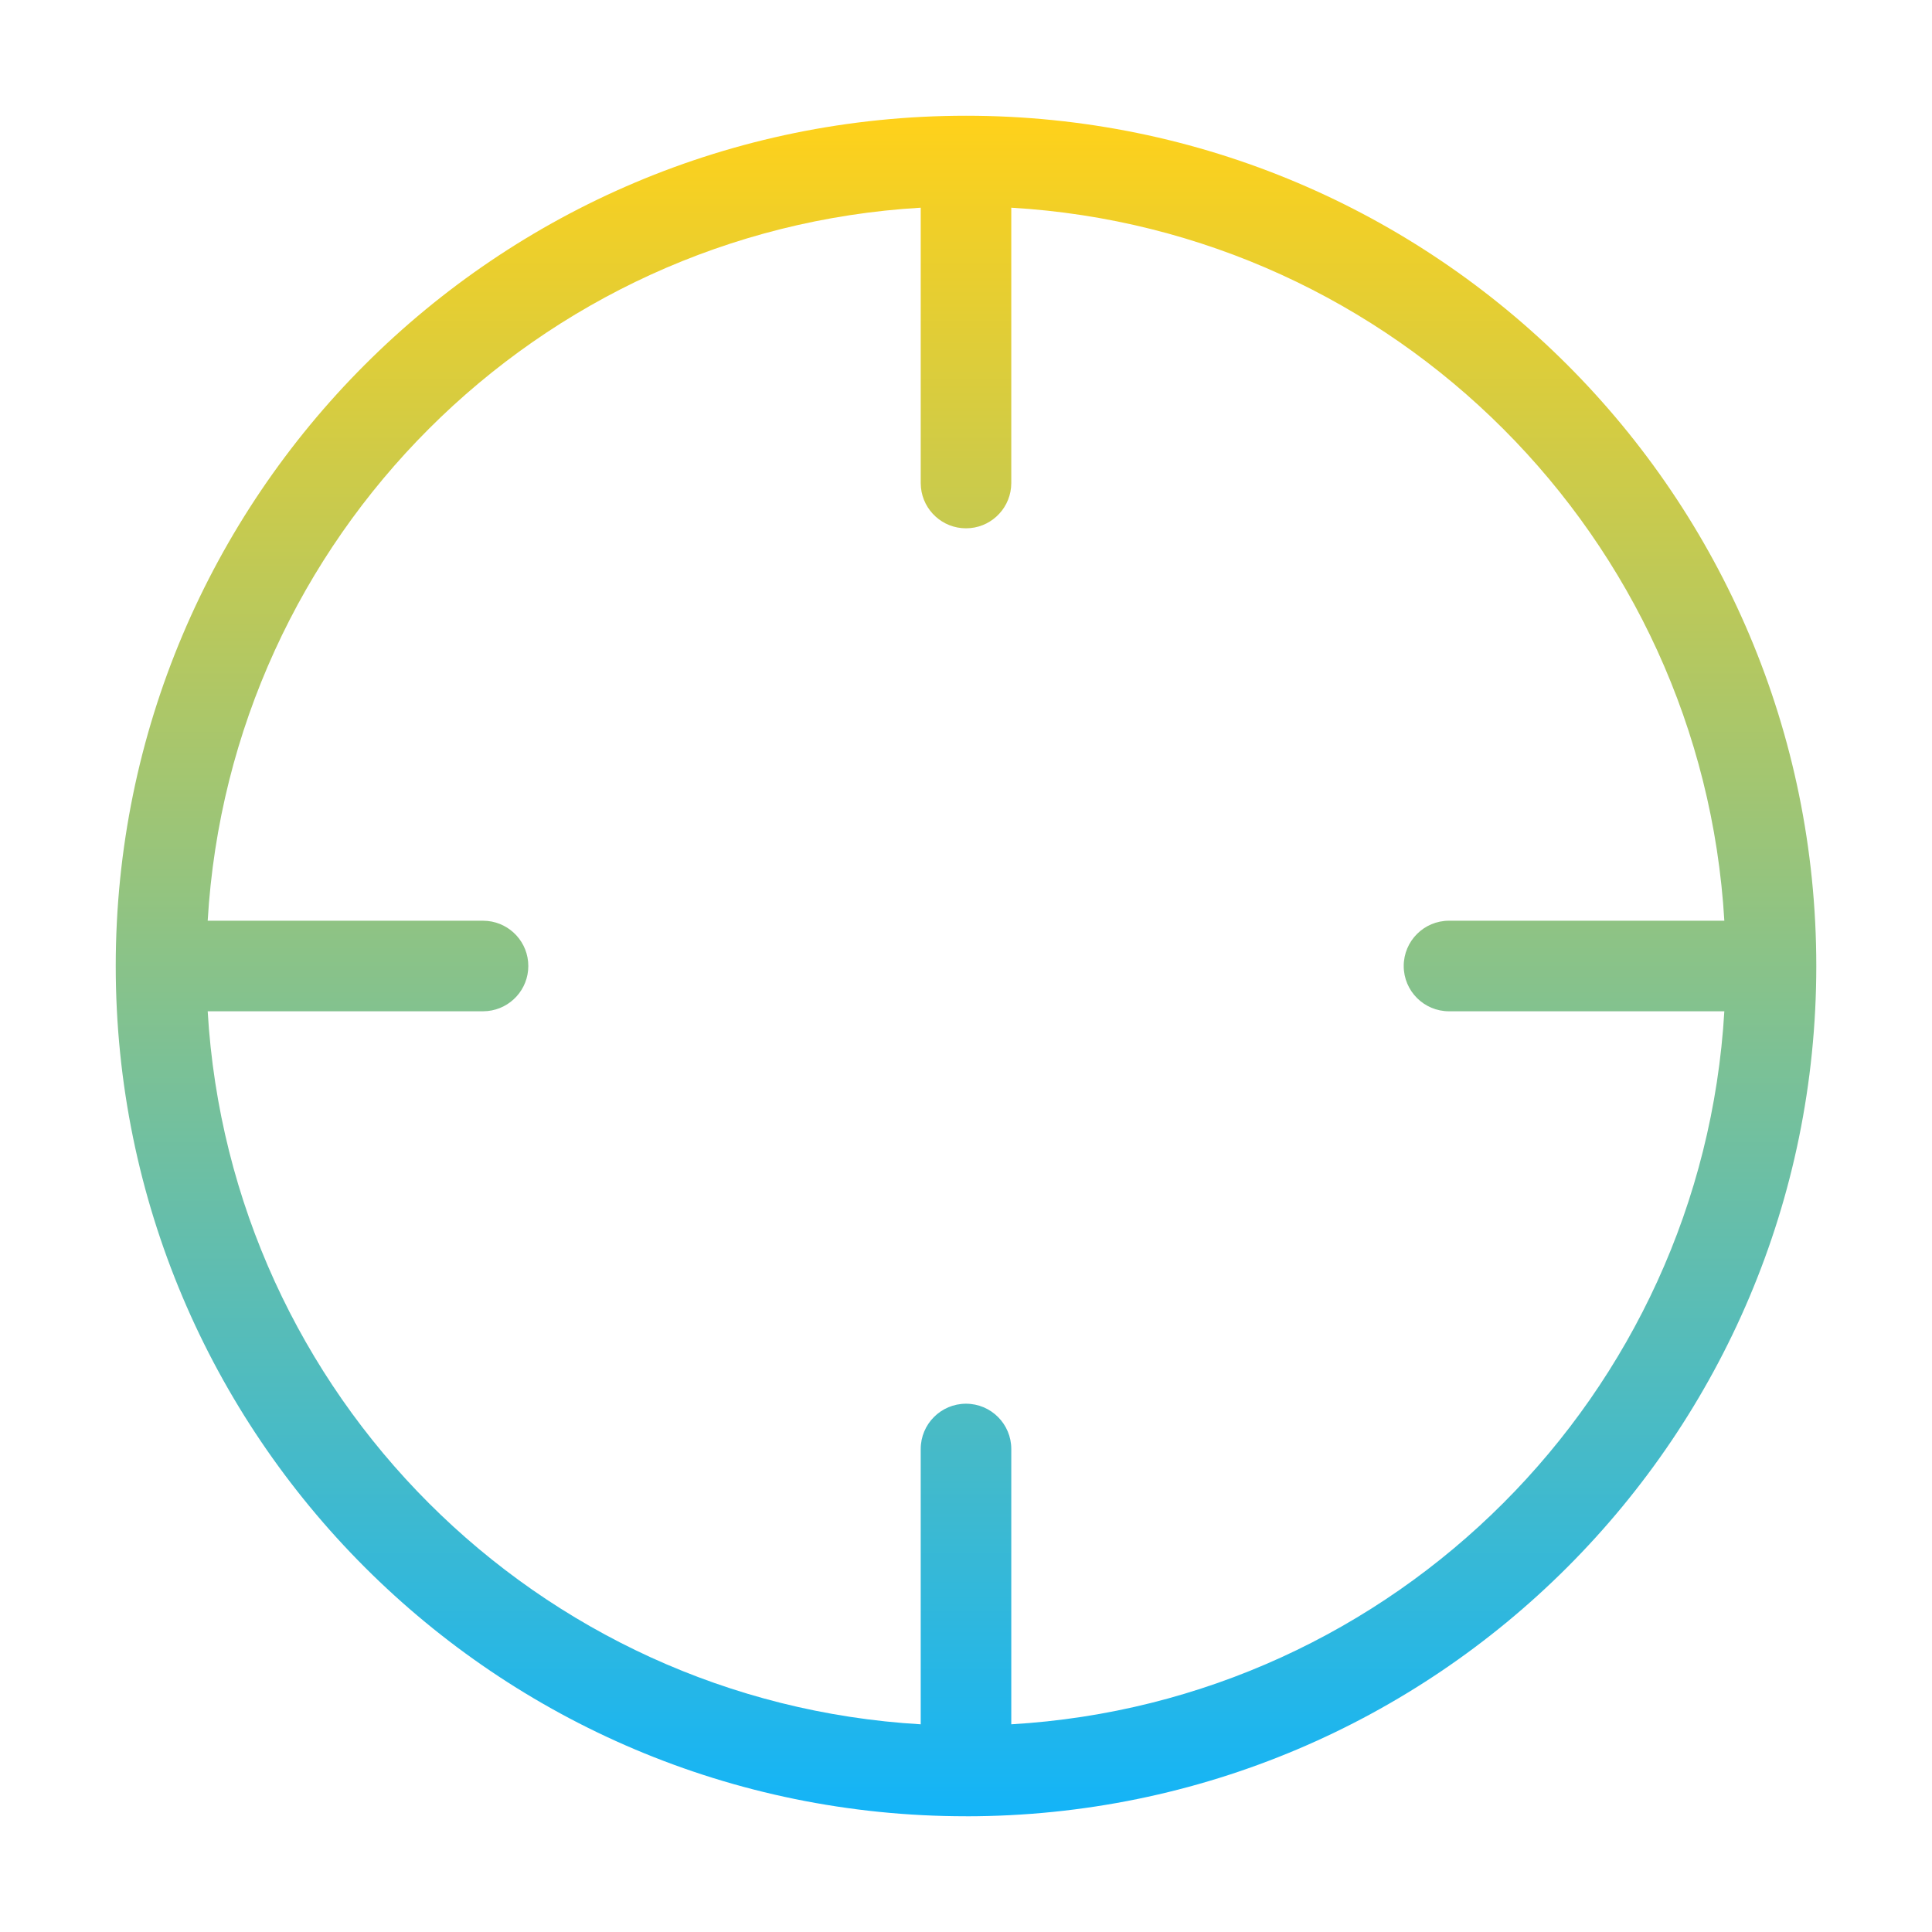 <svg width="64" height="64" viewBox="0 0 64 64" fill="none" xmlns="http://www.w3.org/2000/svg">
<path d="M32.001 3.834C47.557 3.834 60.167 16.445 60.167 32.001C60.167 47.557 47.557 60.167 32.001 60.167L32 60.166V60.167L31.999 60.166C16.444 60.165 3.834 47.556 3.834 32.001C3.834 16.445 16.445 3.834 32.001 3.834ZM33.5 16.001L33.492 16.154C33.415 16.91 32.777 17.501 32 17.501C31.223 17.501 30.585 16.91 30.508 16.154L30.5 16.001V6.88C17.796 7.627 7.627 17.796 6.88 30.5H16.001L16.154 30.508C16.91 30.585 17.501 31.223 17.501 32C17.501 32.777 16.91 33.415 16.154 33.492L16.001 33.5H6.88C7.626 46.204 17.796 56.373 30.5 57.12V48C30.5 47.172 31.172 46.5 32 46.5C32.828 46.5 33.5 47.172 33.5 48V57.12C46.205 56.374 56.375 46.205 57.121 33.5H48C47.172 33.5 46.5 32.828 46.5 32C46.5 31.172 47.172 30.5 48 30.5H57.121C56.374 17.796 46.205 7.626 33.5 6.88V16.001Z" fill="url(#paint0_linear_20479_26272)"/>
<defs>
<linearGradient id="paint0_linear_20479_26272" x1="32.001" y1="3.834" x2="32.001" y2="60.167" gradientUnits="userSpaceOnUse">
<stop stop-color="#FFD11A"/>
<stop offset="1" stop-color="#13B4F8"/>
</linearGradient>
</defs>
</svg>
